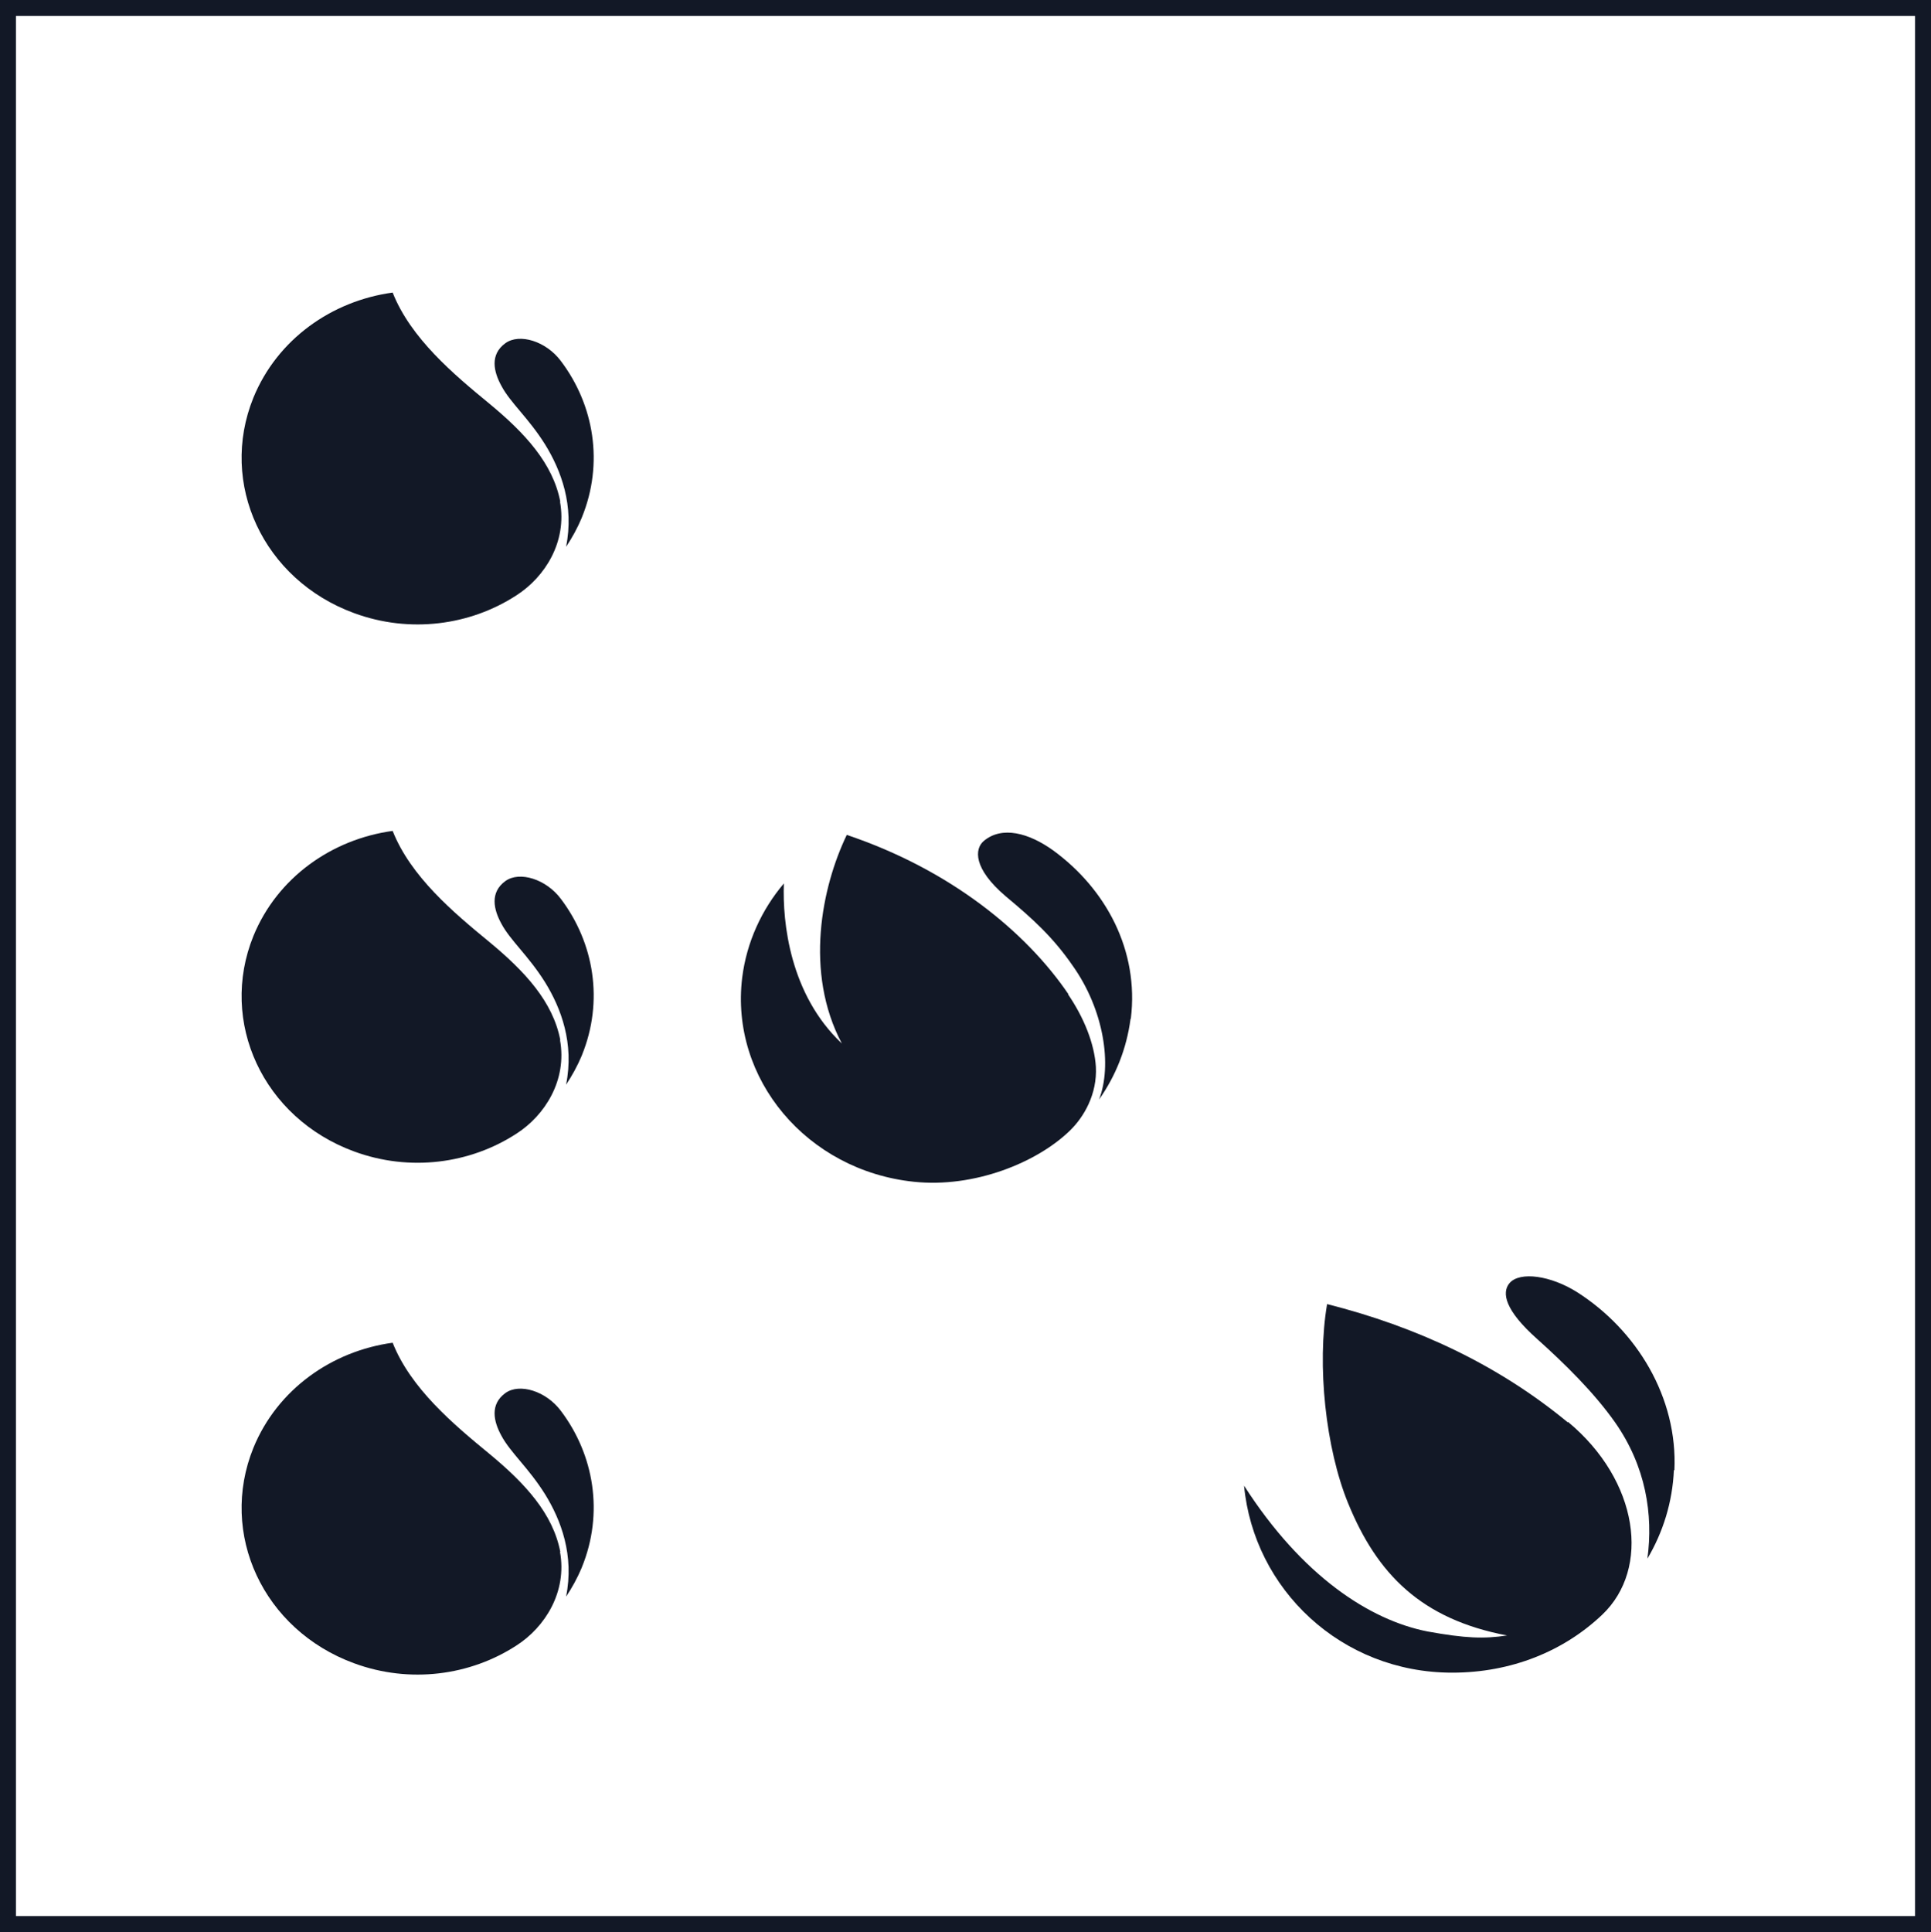 <?xml version="1.0" encoding="UTF-8"?>
<svg id="Layer_2" data-name="Layer 2" xmlns="http://www.w3.org/2000/svg" viewBox="0 0 120.93 120.98">
  <defs>
    <style>
      .cls-1 {
        fill: none;
        stroke: #121826;
        stroke-miterlimit: 10;
      }

      .cls-2 {
        fill: #121826;
      }
    </style>
  </defs>
  <g id="Layer_1-2" data-name="Layer 1">
    <path class="cls-2" d="M104.86,92.08c.22-4.58-2.37-8.79-6.08-11.16-1.66-1.05-3.59-1.32-4.24-.58-.52.61-.28,1.72,1.72,3.5,1.75,1.57,3.56,3.35,4.88,5.22,1.94,2.77,2.4,5.78,2.03,8.54.98-1.66,1.57-3.53,1.66-5.56"/>
    <path class="cls-2" d="M98.19,89.07c-4.36-3.6-9.46-5.99-15.08-7.41-.65,3.81-.09,9.04,1.32,12.48,1.81,4.43,4.58,7.25,9.95,8.27-1.44.22-2.61.18-4.98-.25-3.62-.71-7.86-3.47-11.49-9.13.61,6.48,6.08,11.71,13.03,11.71,3.72,0,7-1.35,9.4-3.63,3.04-2.89,2.3-8.39-2.15-12.08"/>
    <path class="cls-2" d="M36.44,32.4c1.38-3.38.77-7.04-1.32-9.8-.92-1.23-2.58-1.75-3.47-1.11-.98.71-.74,1.78-.25,2.67.55,1.05,1.69,2,2.73,3.66,1.01,1.63,1.84,3.84,1.32,6.42.37-.55.71-1.17.98-1.81"/>
    <path class="cls-2" d="M35.09,31.42c-.46-2.4-2.21-4.3-4.45-6.15-2.24-1.84-4.92-4.09-6.05-6.95-3.81.52-7.22,2.92-8.72,6.58-2.18,5.38.61,11.4,6.3,13.49,3.5,1.29,7.28.77,10.17-1.11,1.78-1.14,3.19-3.35,2.73-5.87"/>
    <path class="cls-2" d="M36.44,66.08c1.38-3.38.77-7.04-1.32-9.8-.92-1.23-2.58-1.75-3.47-1.11-.98.71-.74,1.78-.25,2.67.55,1.04,1.69,2,2.73,3.66,1.01,1.63,1.84,3.84,1.32,6.42.37-.55.71-1.17.98-1.81"/>
    <path class="cls-2" d="M35.09,65.13c-.46-2.4-2.21-4.3-4.45-6.15-2.24-1.84-4.92-4.09-6.05-6.95-3.81.52-7.22,2.92-8.72,6.58-2.18,5.38.61,11.4,6.3,13.49,3.5,1.29,7.28.77,10.17-1.11,1.78-1.14,3.19-3.35,2.73-5.87"/>
    <path class="cls-2" d="M36.44,98.14c1.38-3.38.77-7.04-1.32-9.8-.92-1.23-2.58-1.75-3.47-1.11-.98.71-.74,1.78-.25,2.67.55,1.04,1.69,2,2.73,3.66,1.01,1.63,1.84,3.84,1.32,6.42.37-.55.71-1.17.98-1.81"/>
    <path class="cls-2" d="M35.09,97.18c-.46-2.4-2.21-4.3-4.45-6.15-2.24-1.84-4.92-4.09-6.05-6.95-3.81.52-7.22,2.92-8.72,6.58-2.18,5.38.61,11.4,6.3,13.49,3.5,1.29,7.28.77,10.17-1.11,1.78-1.14,3.19-3.35,2.73-5.87"/>
    <path class="cls-2" d="M70.82,63.78c.52-4.24-1.54-8.11-4.88-10.54-1.51-1.08-3.19-1.54-4.33-.58-.58.49-.68,1.72,1.38,3.47,1.69,1.41,2.95,2.55,4.18,4.33,1.97,2.77,2.49,6.24,1.66,8.39,1.04-1.48,1.72-3.17,1.97-5.04"/>
    <path class="cls-2" d="M66.92,62.27c-2.64-3.9-7.4-7.81-13.89-9.99-1.57,3.26-2.67,8.6-.31,13.06-3.26-3.07-3.72-7.59-3.63-10.02-1.38,1.63-2.33,3.66-2.61,5.9-.77,6.33,4.05,12.08,10.75,12.78,3.78.4,7.71-1.2,9.77-3.2.89-.86,1.72-2.3,1.63-4-.09-1.44-.74-3.07-1.75-4.55"/>
    <rect class="cls-1" x=".5" y=".5" width="119.93" height="119.98"/>
  </g>
</svg>